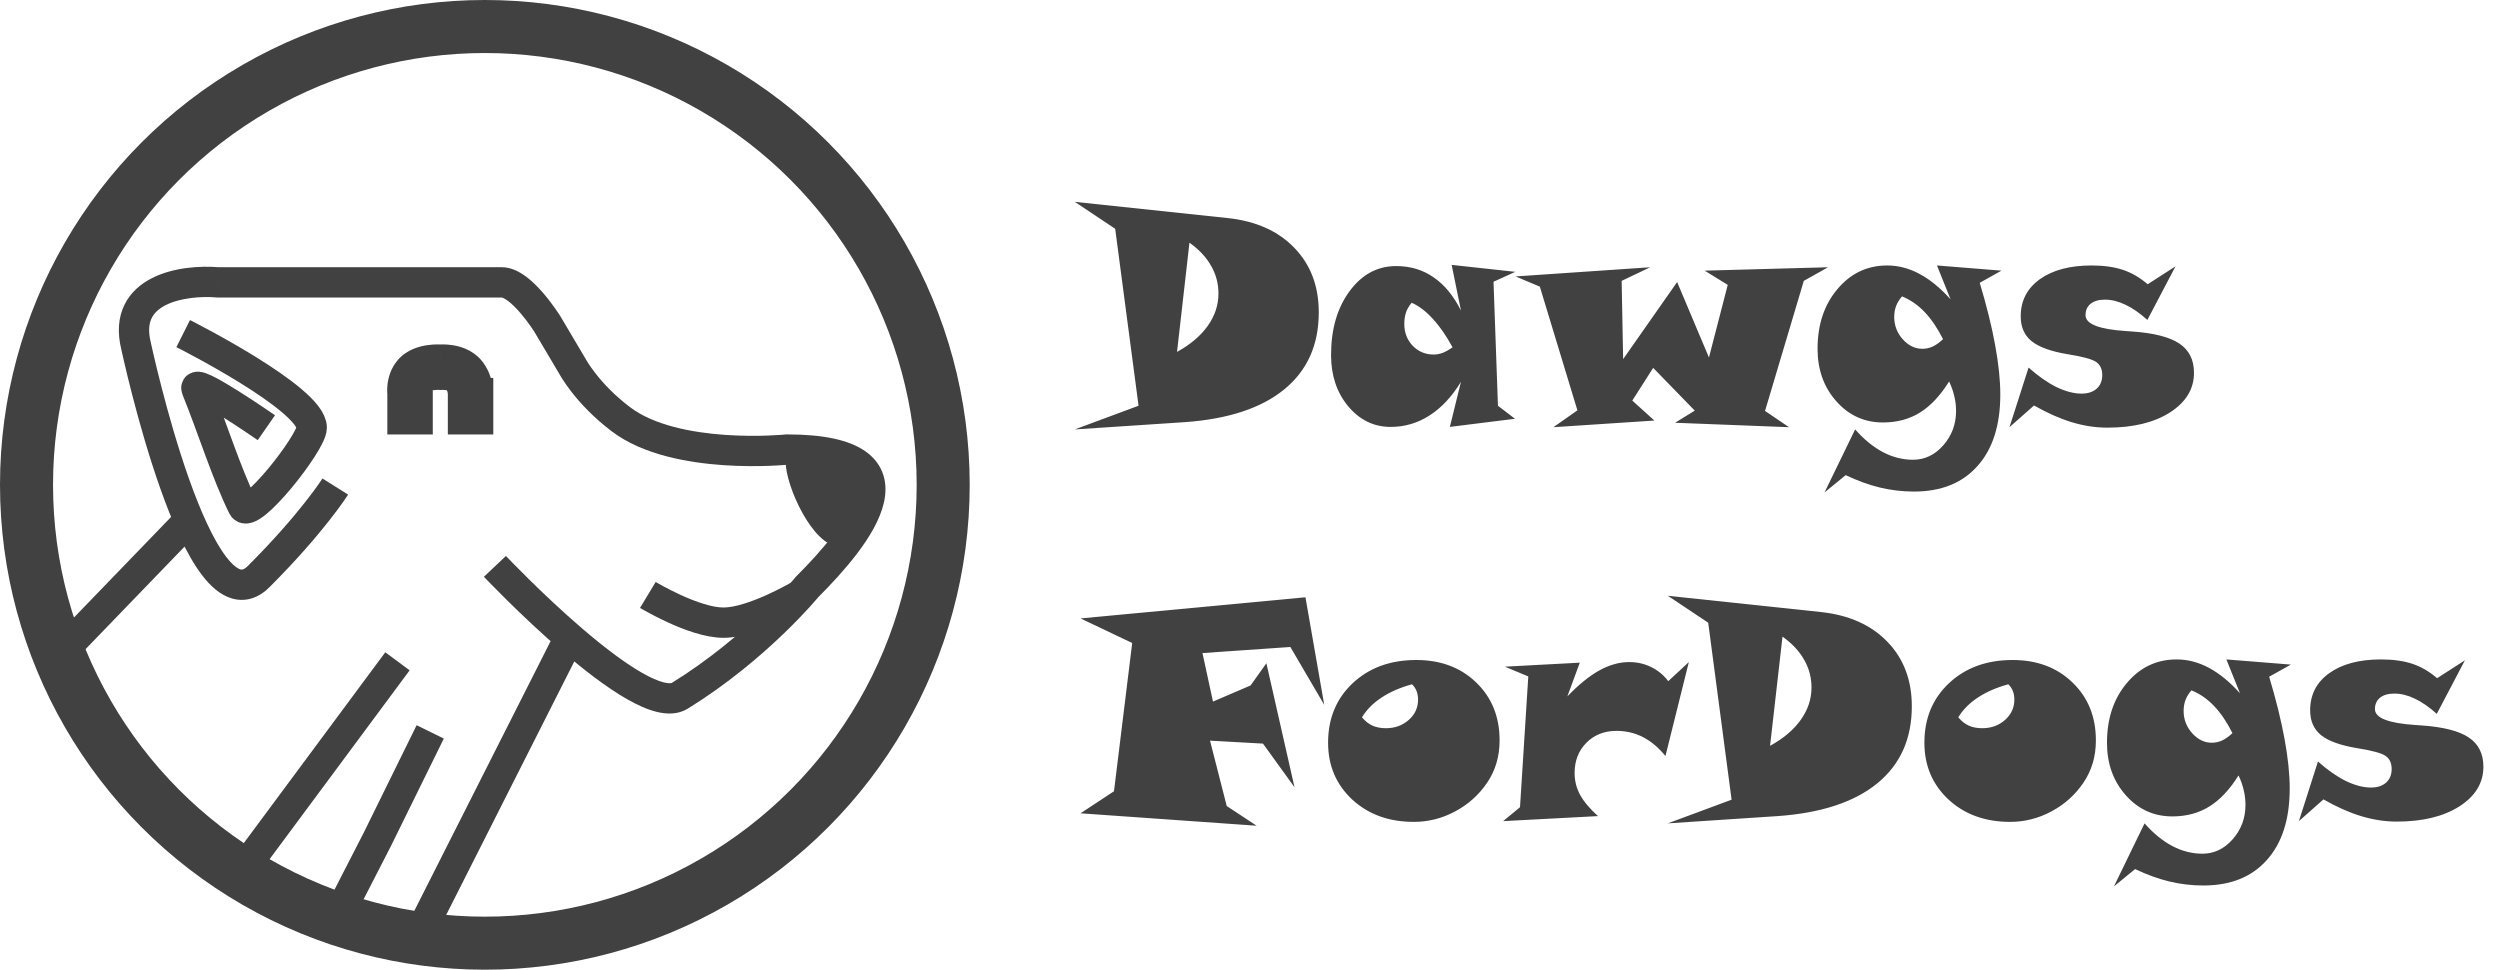 <svg width="165" height="64" viewBox="0 0 165 64" fill="none" xmlns="http://www.w3.org/2000/svg">
<path fill-rule="evenodd" clip-rule="evenodd" d="M29.022 24.735L29.021 24.735L29.017 24.734C29.011 24.734 29.002 24.733 28.989 24.733C28.963 24.732 28.924 24.731 28.875 24.731C28.775 24.732 28.639 24.738 28.491 24.759C28.17 24.805 27.908 24.908 27.776 25.061C27.645 25.213 27.584 25.41 27.563 25.595C27.552 25.684 27.552 25.762 27.554 25.816C27.555 25.843 27.557 25.863 27.558 25.875L27.559 25.885L27.564 25.919V25.955V27.675H26.564V25.985L26.563 25.973C26.56 25.944 26.557 25.904 26.555 25.857C26.551 25.761 26.552 25.63 26.57 25.478C26.605 25.18 26.711 24.766 27.018 24.409C27.394 23.972 27.964 23.825 28.348 23.769C28.552 23.74 28.737 23.732 28.869 23.731C28.936 23.731 28.991 23.732 29.031 23.734L29.059 23.735L29.084 23.734C29.121 23.732 29.172 23.731 29.235 23.731C29.359 23.732 29.531 23.74 29.724 23.77C30.092 23.828 30.623 23.98 30.992 24.409C31.283 24.747 31.42 25.137 31.486 25.423C31.52 25.569 31.538 25.695 31.547 25.787C31.552 25.833 31.554 25.871 31.555 25.899C31.556 25.913 31.556 25.925 31.557 25.933L31.557 25.945L31.557 25.948L31.557 25.95L31.557 25.951L31.557 25.951C31.557 25.951 31.557 25.951 31.057 25.955L31.557 25.951V25.955V27.675H30.557V25.96L30.557 25.948C30.556 25.935 30.555 25.914 30.552 25.885C30.546 25.828 30.535 25.745 30.512 25.649C30.467 25.452 30.382 25.233 30.235 25.061C30.095 24.9 29.85 24.802 29.569 24.758C29.437 24.737 29.316 24.732 29.229 24.731C29.185 24.731 29.151 24.732 29.129 24.733C29.118 24.733 29.11 24.734 29.106 24.734L29.103 24.734L29.063 24.738M29.022 24.735L29.022 24.735L29.022 24.735ZM29.022 24.735L29.022 24.735L29.022 24.735Z" fill="#414141"/>
<path d="M29.021 24.735L29.084 23.736L29.091 23.737L29.099 23.738L29.021 24.735ZM29.022 24.735L29.1 23.738L29.101 23.738L29.022 24.735ZM29.017 24.734L29.078 23.736L29.079 23.736L29.017 24.734ZM28.989 24.733L28.948 25.732L28.989 24.733ZM28.875 24.731L28.869 23.731H28.869L28.875 24.731ZM28.491 24.759L28.348 23.769L28.348 23.769L28.491 24.759ZM27.776 25.061L27.018 24.409V24.409L27.776 25.061ZM27.563 25.595L28.556 25.712V25.712L27.563 25.595ZM27.554 25.816L28.553 25.775L28.553 25.775L27.554 25.816ZM27.558 25.875L26.564 25.983L26.563 25.973L27.558 25.875ZM27.559 25.885L26.57 26.032L26.567 26.013L26.565 25.994L27.559 25.885ZM27.564 25.919L28.553 25.772L28.564 25.845V25.919H27.564ZM27.564 27.675H28.564V28.675H27.564V27.675ZM26.564 27.675V28.675H25.564V27.675H26.564ZM26.564 25.985L27.559 25.883L27.564 25.934V25.985H26.564ZM26.563 25.973L25.568 26.075L25.568 26.072L26.563 25.973ZM26.555 25.857L27.554 25.816V25.816L26.555 25.857ZM26.57 25.478L25.576 25.361L25.576 25.361L26.57 25.478ZM27.018 24.409L27.776 25.061V25.061L27.018 24.409ZM28.348 23.769L28.491 24.759L28.491 24.759L28.348 23.769ZM28.869 23.731L28.875 24.731H28.875L28.869 23.731ZM29.031 23.734L29.072 22.735L29.077 22.735L29.031 23.734ZM29.059 23.735L29.11 24.734L29.061 24.736L29.012 24.734L29.059 23.735ZM29.084 23.734L29.032 22.735L29.038 22.735L29.084 23.734ZM29.235 23.731L29.229 24.731H29.229L29.235 23.731ZM29.724 23.77L29.569 24.758L29.569 24.758L29.724 23.77ZM30.992 24.409L31.75 23.756L31.75 23.756L30.992 24.409ZM31.486 25.423L30.512 25.649V25.649L31.486 25.423ZM31.547 25.787L32.542 25.689L32.542 25.689L31.547 25.787ZM31.555 25.899L30.557 25.948V25.948L31.555 25.899ZM31.557 25.933L32.556 25.906L32.556 25.911L31.557 25.933ZM31.557 25.945L32.557 25.922L32.557 25.929L31.557 25.945ZM31.557 25.948L32.557 25.933L32.557 25.937L31.557 25.948ZM31.557 25.95L32.557 25.938L32.557 25.942L31.557 25.95ZM31.557 25.951L30.557 25.963L30.557 25.959L31.557 25.951ZM31.557 25.951L32.557 25.939V25.951H31.557ZM31.557 25.951L31.549 24.951L32.557 24.944V25.951H31.557ZM31.557 27.675H32.557V28.675H31.557V27.675ZM30.557 27.675V28.675H29.557V27.675H30.557ZM30.557 25.96L31.556 25.92L31.557 25.94V25.96H30.557ZM30.557 25.948L31.555 25.899L31.556 25.908L30.557 25.948ZM30.552 25.885L31.547 25.787L31.547 25.787L30.552 25.885ZM30.512 25.649L29.538 25.876V25.876L30.512 25.649ZM30.235 25.061L29.477 25.714L29.477 25.714L30.235 25.061ZM29.569 24.758L29.414 25.746L29.569 24.758ZM29.229 24.731L29.235 23.731H29.235L29.229 24.731ZM29.129 24.733L29.084 23.734L29.084 23.734L29.129 24.733ZM29.106 24.734L29.035 23.737L29.038 23.736L29.106 24.734ZM29.103 24.734L29.015 23.738L29.023 23.738L29.031 23.737L29.103 24.734ZM29.063 24.738L29.15 25.734L29.067 25.741L28.983 25.735L29.063 24.738ZM29.022 24.735L28.95 25.732L28.937 25.731L29.022 24.735ZM44.866 45.921L44.341 45.07H44.341L44.866 45.921ZM8.984 22.85L9.954 22.606L9.958 22.623L9.962 22.64L8.984 22.85ZM17.081 38.045L17.788 38.752L17.081 38.045ZM51.937 29.671L51.835 28.676L51.886 28.671H51.937V29.671ZM40.984 27.674L40.381 28.472V28.472L40.984 27.674ZM53.268 38.739L52.495 38.105L52.526 38.066L52.561 38.032L53.268 38.739ZM14.364 18.635V19.635H14.321L14.279 19.631L14.364 18.635ZM37.767 24.153L38.627 23.643L38.641 23.666L38.653 23.689L37.767 24.153ZM33.109 18.635L33.109 19.635H33.109V18.635ZM36.131 21.394L36.981 20.866L36.986 20.875L36.991 20.884L36.131 21.394ZM29.099 23.738L29.1 23.738L28.944 25.732L28.943 25.732L29.099 23.738ZM29.079 23.736L29.084 23.736L28.959 25.733L28.954 25.732L29.079 23.736ZM29.031 23.734C29.05 23.735 29.066 23.735 29.078 23.736L28.955 25.732C28.956 25.733 28.953 25.732 28.948 25.732L29.031 23.734ZM28.869 23.731C28.936 23.731 28.991 23.732 29.031 23.734L28.948 25.732C28.936 25.732 28.912 25.731 28.88 25.731L28.869 23.731ZM28.348 23.769C28.552 23.74 28.737 23.732 28.869 23.731L28.88 25.731C28.814 25.731 28.725 25.736 28.634 25.749L28.348 23.769ZM27.018 24.409C27.394 23.972 27.964 23.825 28.348 23.769L28.634 25.749C28.586 25.756 28.545 25.764 28.512 25.773C28.479 25.781 28.457 25.789 28.445 25.794C28.433 25.799 28.436 25.799 28.451 25.789C28.465 25.78 28.497 25.757 28.533 25.714L27.018 24.409ZM26.57 25.478C26.605 25.179 26.711 24.765 27.018 24.409L28.533 25.714C28.558 25.686 28.565 25.666 28.565 25.667C28.564 25.667 28.563 25.671 28.561 25.679C28.559 25.687 28.557 25.698 28.556 25.712L26.57 25.478ZM26.555 25.857C26.551 25.761 26.552 25.63 26.57 25.478L28.556 25.712C28.553 25.738 28.553 25.762 28.553 25.775L26.555 25.857ZM26.563 25.973C26.56 25.944 26.557 25.904 26.555 25.857L28.553 25.775L28.553 25.776L26.563 25.973ZM26.565 25.994L26.564 25.983L28.552 25.766L28.553 25.776L26.565 25.994ZM26.575 26.065L26.57 26.032L28.548 25.739L28.553 25.772L26.575 26.065ZM26.564 25.955V25.919H28.564V25.955H26.564ZM26.564 27.675V25.955H28.564V27.675H26.564ZM26.564 26.675H27.564V28.675H26.564V26.675ZM27.564 25.985V27.675H25.564V25.985H27.564ZM27.558 25.871L27.559 25.883L25.569 26.087L25.568 26.075L27.558 25.871ZM27.554 25.816C27.555 25.843 27.557 25.863 27.558 25.875L25.568 26.072C25.563 26.025 25.558 25.966 25.556 25.897L27.554 25.816ZM27.563 25.595C27.552 25.684 27.552 25.762 27.554 25.816L25.556 25.897C25.55 25.761 25.551 25.575 25.576 25.361L27.563 25.595ZM27.776 25.061C27.645 25.213 27.584 25.41 27.563 25.595L25.576 25.361C25.625 24.949 25.776 24.318 26.26 23.756L27.776 25.061ZM28.491 24.759C28.349 24.779 28.198 24.814 28.063 24.87C27.928 24.926 27.836 24.991 27.776 25.061L26.26 23.756C26.88 23.036 27.758 22.844 28.205 22.78L28.491 24.759ZM28.875 24.731C28.775 24.732 28.639 24.738 28.491 24.759L28.205 22.78C28.466 22.742 28.698 22.732 28.864 22.731L28.875 24.731ZM28.989 24.733C28.963 24.732 28.924 24.731 28.875 24.731L28.864 22.731C28.948 22.731 29.019 22.732 29.072 22.735L28.989 24.733ZM29.012 24.734L28.984 24.733L29.077 22.735L29.106 22.736L29.012 24.734ZM29.134 24.733L29.11 24.734L29.008 22.736L29.032 22.735L29.134 24.733ZM29.229 24.731C29.185 24.731 29.151 24.732 29.129 24.733L29.038 22.735C29.09 22.733 29.159 22.731 29.241 22.731L29.229 24.731ZM29.569 24.758C29.437 24.737 29.316 24.732 29.229 24.731L29.241 22.731C29.401 22.732 29.625 22.742 29.879 22.782L29.569 24.758ZM30.235 25.061C30.095 24.9 29.85 24.802 29.569 24.758L29.879 22.782C30.333 22.854 31.15 23.06 31.75 23.756L30.235 25.061ZM30.512 25.649C30.467 25.452 30.382 25.232 30.235 25.061L31.75 23.756C32.185 24.261 32.374 24.823 32.461 25.196L30.512 25.649ZM30.552 25.885C30.546 25.828 30.535 25.745 30.512 25.649L32.461 25.196C32.506 25.392 32.53 25.562 32.542 25.689L30.552 25.885ZM30.557 25.948C30.556 25.935 30.555 25.914 30.552 25.885L32.542 25.689C32.548 25.753 32.552 25.807 32.554 25.85L30.557 25.948ZM30.557 25.961C30.557 25.959 30.557 25.955 30.557 25.948L32.554 25.85C32.555 25.871 32.556 25.89 32.556 25.906L30.557 25.961ZM30.557 25.967L30.557 25.956L32.556 25.911L32.557 25.922L30.557 25.967ZM30.557 25.964L30.557 25.96L32.557 25.929L32.557 25.933L30.557 25.964ZM30.557 25.962L30.557 25.96L32.557 25.937L32.557 25.938L30.557 25.962ZM30.557 25.959L30.557 25.958L32.557 25.942L32.557 25.943L30.557 25.959ZM30.557 25.963L30.557 25.963L32.557 25.939L32.557 25.939L30.557 25.963ZM31.049 24.955C31.299 24.953 31.424 24.952 31.486 24.952C31.517 24.952 31.531 24.951 31.537 24.951C31.542 24.951 31.536 24.951 31.529 24.952C31.526 24.952 31.521 24.952 31.514 24.952C31.509 24.952 31.492 24.953 31.471 24.955C31.46 24.956 31.438 24.958 31.411 24.962C31.391 24.965 31.327 24.974 31.249 25C31.199 25.016 30.96 25.092 30.771 25.333C30.536 25.632 30.557 25.961 30.557 25.951H32.557C32.557 25.942 32.578 26.27 32.343 26.569C32.154 26.81 31.915 26.886 31.865 26.903C31.787 26.928 31.723 26.938 31.703 26.94C31.676 26.945 31.654 26.947 31.643 26.948C31.621 26.949 31.604 26.95 31.599 26.95C31.592 26.951 31.586 26.951 31.583 26.951C31.574 26.951 31.565 26.951 31.562 26.951C31.552 26.951 31.534 26.951 31.503 26.952C31.44 26.952 31.315 26.953 31.065 26.955L31.049 24.955ZM31.565 26.951L31.065 26.955L31.049 24.955L31.549 24.951L31.565 26.951ZM30.557 25.955V25.951H32.557V25.955H30.557ZM30.557 27.675V25.955H32.557V27.675H30.557ZM30.557 26.675H31.557V28.675H30.557V26.675ZM31.557 25.96V27.675H29.557V25.96H31.557ZM31.556 25.908L31.556 25.92L29.558 26.001L29.557 25.989L31.556 25.908ZM31.547 25.787C31.552 25.833 31.554 25.871 31.555 25.899L29.558 25.998C29.558 26 29.558 25.994 29.557 25.984L31.547 25.787ZM31.486 25.423C31.52 25.569 31.538 25.695 31.547 25.787L29.557 25.984C29.554 25.961 29.549 25.922 29.538 25.876L31.486 25.423ZM30.992 24.409C31.283 24.747 31.42 25.137 31.486 25.423L29.538 25.876C29.527 25.828 29.514 25.787 29.499 25.756C29.485 25.724 29.475 25.712 29.477 25.714L30.992 24.409ZM29.724 23.77C30.092 23.828 30.623 23.98 30.992 24.409L29.477 25.714C29.504 25.746 29.528 25.765 29.541 25.774C29.554 25.783 29.559 25.784 29.552 25.781C29.545 25.778 29.53 25.772 29.506 25.765C29.481 25.759 29.451 25.752 29.414 25.746L29.724 23.77ZM29.235 23.731C29.359 23.732 29.531 23.74 29.724 23.77L29.414 25.746C29.343 25.735 29.274 25.731 29.223 25.731L29.235 23.731ZM29.084 23.734C29.121 23.732 29.172 23.731 29.235 23.731L29.223 25.731C29.198 25.731 29.182 25.732 29.175 25.732L29.084 23.734ZM29.038 23.736C29.05 23.736 29.065 23.735 29.084 23.734L29.175 25.732C29.172 25.732 29.171 25.732 29.174 25.732L29.038 23.736ZM29.031 23.737L29.035 23.737L29.178 25.732L29.174 25.732L29.031 23.737ZM28.975 23.742L29.015 23.738L29.19 25.73L29.15 25.734L28.975 23.742ZM28.983 25.735L28.943 25.732L29.101 23.738L29.142 23.741L28.983 25.735ZM29.107 23.738L29.107 23.738L28.937 25.731L28.937 25.731L29.107 23.738ZM29.107 23.738L29.107 23.738L28.937 25.731L28.937 25.731L29.107 23.738ZM29.094 23.737L29.094 23.737L28.951 25.732L28.95 25.732L29.094 23.737ZM29.094 23.737L29.094 23.737L28.951 25.732L28.95 25.732L29.094 23.737ZM42.759 39.265C43.276 38.409 43.276 38.409 43.276 38.409C43.276 38.409 43.276 38.409 43.275 38.409C43.275 38.409 43.275 38.409 43.275 38.409C43.275 38.409 43.276 38.409 43.276 38.409C43.277 38.41 43.278 38.411 43.281 38.412C43.285 38.415 43.292 38.419 43.302 38.425C43.322 38.437 43.353 38.455 43.393 38.478C43.473 38.524 43.592 38.592 43.742 38.673C44.042 38.837 44.46 39.054 44.935 39.271C45.93 39.725 47.005 40.096 47.75 40.096V42.096C46.535 42.096 45.114 41.551 44.105 41.09C43.576 40.849 43.114 40.609 42.785 40.429C42.619 40.339 42.486 40.264 42.393 40.21C42.347 40.183 42.31 40.162 42.285 40.147C42.272 40.139 42.262 40.133 42.255 40.129C42.251 40.127 42.248 40.125 42.246 40.124C42.245 40.123 42.244 40.123 42.244 40.122C42.243 40.122 42.243 40.122 42.243 40.122C42.243 40.122 42.242 40.122 42.242 40.122C42.242 40.121 42.242 40.121 42.759 39.265ZM47.75 40.096C48.497 40.096 49.587 39.724 50.598 39.269C51.08 39.052 51.506 38.834 51.812 38.67C51.964 38.588 52.085 38.521 52.167 38.474C52.208 38.451 52.239 38.433 52.26 38.421C52.27 38.415 52.277 38.411 52.282 38.408C52.284 38.407 52.286 38.406 52.287 38.405C52.287 38.405 52.287 38.405 52.287 38.405C52.287 38.405 52.287 38.405 52.287 38.405C52.287 38.405 52.287 38.405 52.287 38.405C52.287 38.405 52.287 38.405 52.797 39.265C53.307 40.126 53.307 40.126 53.307 40.126C53.307 40.126 53.307 40.126 53.306 40.126C53.306 40.126 53.306 40.126 53.306 40.126C53.305 40.127 53.304 40.127 53.303 40.128C53.301 40.129 53.298 40.131 53.294 40.133C53.287 40.137 53.277 40.143 53.264 40.151C53.238 40.166 53.201 40.187 53.154 40.214C53.06 40.267 52.924 40.343 52.757 40.433C52.422 40.612 51.954 40.852 51.419 41.092C50.397 41.552 48.963 42.096 47.75 42.096V40.096ZM32.665 37.38C33.392 36.693 33.392 36.693 33.392 36.693C33.392 36.693 33.392 36.693 33.392 36.693C33.392 36.693 33.392 36.694 33.393 36.694C33.394 36.695 33.395 36.697 33.398 36.699C33.402 36.703 33.408 36.71 33.417 36.719C33.434 36.738 33.461 36.765 33.495 36.801C33.564 36.873 33.667 36.98 33.798 37.115C34.062 37.385 34.442 37.77 34.907 38.228C35.837 39.145 37.1 40.346 38.439 41.494C39.786 42.65 41.173 43.719 42.357 44.397C42.952 44.738 43.447 44.951 43.828 45.043C44.015 45.089 44.148 45.098 44.234 45.092C44.276 45.089 44.303 45.083 44.318 45.079C44.333 45.074 44.34 45.071 44.341 45.07L45.391 46.772C44.737 47.175 43.986 47.139 43.359 46.987C42.716 46.832 42.034 46.517 41.363 46.132C40.014 45.36 38.514 44.194 37.137 43.013C35.751 41.824 34.453 40.589 33.503 39.653C33.027 39.184 32.638 38.789 32.366 38.511C32.23 38.372 32.124 38.261 32.052 38.186C32.015 38.148 31.987 38.118 31.968 38.099C31.959 38.089 31.951 38.081 31.947 38.075C31.944 38.073 31.942 38.071 31.941 38.069C31.94 38.069 31.939 38.068 31.939 38.068C31.939 38.068 31.939 38.067 31.939 38.067C31.938 38.067 31.938 38.067 32.665 37.38ZM8.984 22.85C9.962 22.64 9.962 22.64 9.962 22.64C9.962 22.64 9.962 22.641 9.962 22.641C9.962 22.641 9.962 22.642 9.962 22.643C9.963 22.645 9.963 22.648 9.964 22.652C9.966 22.661 9.969 22.674 9.973 22.692C9.98 22.726 9.992 22.779 10.007 22.847C10.037 22.984 10.083 23.185 10.142 23.44C10.261 23.951 10.435 24.677 10.656 25.536C11.099 27.258 11.729 29.5 12.477 31.61C13.237 33.75 14.082 35.645 14.926 36.748C15.357 37.312 15.681 37.525 15.864 37.578C15.932 37.598 16.071 37.642 16.374 37.338L17.788 38.752C17.093 39.448 16.23 39.765 15.309 39.5C14.504 39.267 13.852 38.636 13.337 37.963C12.288 36.592 11.358 34.438 10.593 32.279C9.816 30.091 9.17 27.786 8.719 26.035C8.493 25.158 8.315 24.416 8.194 23.892C8.133 23.631 8.086 23.424 8.055 23.281C8.039 23.21 8.027 23.155 8.019 23.117C8.015 23.099 8.012 23.084 8.009 23.075C8.008 23.07 8.008 23.066 8.007 23.063C8.007 23.062 8.006 23.061 8.006 23.06C8.006 23.06 8.006 23.059 8.006 23.059C8.006 23.059 8.006 23.059 8.984 22.85ZM16.374 37.338C18.119 35.593 19.355 34.139 20.149 33.129C20.547 32.624 20.834 32.23 21.02 31.965C21.113 31.833 21.18 31.733 21.223 31.668C21.245 31.635 21.26 31.611 21.27 31.597C21.275 31.589 21.278 31.584 21.28 31.581C21.281 31.58 21.281 31.579 21.281 31.579C21.282 31.578 21.282 31.578 21.281 31.579C21.281 31.579 21.281 31.579 21.281 31.579C21.281 31.579 21.281 31.579 21.281 31.579C21.281 31.579 21.281 31.579 22.128 32.111C22.975 32.643 22.974 32.643 22.974 32.643C22.974 32.644 22.974 32.644 22.974 32.644C22.974 32.644 22.974 32.644 22.974 32.645C22.973 32.645 22.973 32.646 22.972 32.647C22.971 32.65 22.969 32.652 22.967 32.655C22.963 32.662 22.957 32.67 22.95 32.681C22.936 32.703 22.916 32.734 22.89 32.774C22.837 32.853 22.76 32.967 22.657 33.114C22.451 33.407 22.142 33.831 21.721 34.366C20.88 35.435 19.592 36.948 17.788 38.752L16.374 37.338ZM51.937 29.671C52.039 30.666 52.039 30.666 52.039 30.666C52.038 30.666 52.038 30.666 52.038 30.666C52.038 30.666 52.037 30.666 52.036 30.666C52.035 30.666 52.033 30.666 52.031 30.667C52.026 30.667 52.019 30.668 52.011 30.669C51.995 30.67 51.972 30.672 51.942 30.675C51.883 30.68 51.797 30.687 51.688 30.695C51.471 30.711 51.158 30.731 50.773 30.745C50.005 30.773 48.941 30.782 47.755 30.701C45.438 30.543 42.445 30.033 40.381 28.472L41.587 26.877C43.157 28.064 45.64 28.552 47.891 28.705C48.99 28.78 49.982 28.773 50.7 28.746C51.058 28.733 51.346 28.715 51.542 28.701C51.641 28.694 51.716 28.687 51.766 28.683C51.791 28.68 51.809 28.679 51.821 28.678C51.827 28.677 51.831 28.677 51.833 28.677C51.834 28.676 51.835 28.676 51.835 28.676C51.836 28.676 51.836 28.676 51.836 28.676C51.836 28.676 51.835 28.676 51.835 28.676C51.835 28.676 51.835 28.676 51.937 29.671ZM44.341 45.07C46.808 43.547 48.853 41.801 50.283 40.43C50.997 39.746 51.555 39.159 51.932 38.746C52.12 38.539 52.263 38.376 52.358 38.266C52.406 38.211 52.441 38.169 52.464 38.142C52.475 38.128 52.484 38.118 52.489 38.112C52.492 38.109 52.493 38.107 52.494 38.105C52.495 38.105 52.495 38.104 52.495 38.104C52.495 38.104 52.495 38.104 52.495 38.104C52.495 38.104 52.495 38.104 52.495 38.104C52.495 38.105 52.495 38.105 53.268 38.739C54.041 39.373 54.041 39.373 54.041 39.373C54.041 39.373 54.041 39.373 54.041 39.373C54.041 39.374 54.04 39.374 54.04 39.374C54.039 39.375 54.038 39.377 54.037 39.378C54.035 39.381 54.032 39.384 54.028 39.389C54.02 39.398 54.009 39.411 53.995 39.428C53.967 39.462 53.926 39.51 53.873 39.571C53.767 39.695 53.611 39.872 53.41 40.093C53.007 40.535 52.417 41.155 51.667 41.874C50.168 43.31 48.012 45.154 45.391 46.772L44.341 45.07ZM52.561 38.032C53.385 37.207 54.269 36.258 54.992 35.303C55.73 34.327 56.228 33.438 56.388 32.727C56.464 32.386 56.451 32.138 56.394 31.957C56.341 31.79 56.23 31.611 55.977 31.43C55.416 31.031 54.223 30.671 51.937 30.671V28.671C54.321 28.671 56.048 29.025 57.138 29.802C57.709 30.209 58.105 30.734 58.301 31.354C58.492 31.96 58.47 32.583 58.339 33.166C58.083 34.303 57.373 35.471 56.587 36.51C55.785 37.569 54.829 38.592 53.975 39.446L52.561 38.032ZM21.074 19.635H14.364V17.635H21.074V19.635ZM14.279 19.631C13.272 19.546 11.9 19.653 10.943 20.135C10.484 20.366 10.178 20.655 10.011 20.995C9.848 21.327 9.759 21.829 9.954 22.606L8.014 23.093C7.731 21.963 7.801 20.96 8.215 20.115C8.624 19.279 9.312 18.717 10.043 18.349C11.467 17.631 13.263 17.538 14.447 17.638L14.279 19.631ZM27.785 19.635H21.074V17.635H27.785V19.635ZM40.381 28.472C39.163 27.552 38.299 26.606 37.735 25.885C37.453 25.523 37.245 25.217 37.105 24.996C37.035 24.886 36.982 24.796 36.945 24.732C36.926 24.699 36.912 24.673 36.901 24.654C36.896 24.644 36.892 24.636 36.888 24.63C36.887 24.627 36.885 24.624 36.884 24.622C36.883 24.621 36.883 24.62 36.882 24.619C36.882 24.618 36.882 24.618 36.882 24.617C36.882 24.617 36.882 24.617 36.882 24.617C36.881 24.617 36.881 24.616 37.767 24.153C38.653 23.689 38.653 23.689 38.653 23.689C38.653 23.689 38.653 23.689 38.653 23.688C38.653 23.688 38.653 23.688 38.652 23.688C38.652 23.687 38.652 23.687 38.652 23.686C38.652 23.686 38.651 23.686 38.652 23.686C38.652 23.687 38.653 23.689 38.656 23.693C38.66 23.701 38.668 23.715 38.679 23.736C38.703 23.777 38.741 23.841 38.795 23.927C38.903 24.097 39.073 24.349 39.311 24.653C39.787 25.263 40.531 26.078 41.587 26.877L40.381 28.472ZM33.109 19.635H31.14V17.635H33.109V19.635ZM31.14 19.635H27.785V17.635H31.14V19.635ZM36.907 24.663L35.271 21.904L36.991 20.884L38.627 23.643L36.907 24.663ZM36.131 21.394C35.282 21.921 35.282 21.922 35.282 21.922C35.282 21.922 35.282 21.922 35.282 21.922C35.282 21.922 35.282 21.922 35.282 21.922C35.282 21.922 35.282 21.922 35.282 21.922C35.282 21.921 35.281 21.92 35.28 21.918C35.277 21.915 35.274 21.908 35.268 21.9C35.258 21.883 35.241 21.857 35.218 21.823C35.174 21.755 35.108 21.656 35.024 21.536C34.855 21.295 34.62 20.978 34.352 20.666C34.079 20.348 33.796 20.063 33.533 19.866C33.403 19.768 33.295 19.705 33.213 19.669C33.13 19.633 33.098 19.635 33.109 19.635L33.109 17.635C33.763 17.635 34.332 17.965 34.733 18.266C35.16 18.586 35.55 18.991 35.87 19.363C36.193 19.74 36.469 20.113 36.662 20.389C36.759 20.528 36.837 20.644 36.892 20.727C36.919 20.769 36.94 20.802 36.955 20.826C36.963 20.837 36.968 20.847 36.973 20.854C36.975 20.857 36.977 20.86 36.978 20.862C36.979 20.863 36.979 20.864 36.98 20.864C36.98 20.865 36.98 20.865 36.98 20.866C36.98 20.866 36.98 20.866 36.98 20.866C36.981 20.866 36.981 20.866 36.131 21.394ZM26.337 62.107L36.708 41.587L38.493 42.49L28.122 63.01L26.337 62.107ZM2.387 43.34L11.704 33.691L13.143 35.08L3.826 44.73L2.387 43.34Z" fill="#414141"/>
<circle cx="32" cy="32" r="30.25" transform="matrix(-1 0 0 1 64 0)" stroke="#414141" stroke-width="3.5"/>
<path d="M51.855 30.502C51.855 32.095 53.664 36.048 55.349 36.048C57.033 36.048 57.124 34.107 57.9 32.61C57.9 31.017 56.534 29.726 54.85 29.726C53.165 29.726 51.855 28.91 51.855 30.502Z" fill="#414141"/>
<path d="M12.09 22.018C12.09 22.018 20.575 26.288 20.575 28.229C20.575 29.221 16.49 34.389 16.028 33.442C14.918 31.168 14.031 28.285 12.977 25.678C12.615 24.782 17.58 28.229 17.58 28.229" stroke="#414141" stroke-width="2"/>
<path d="M15.251 58.454L20.742 51.05L26.232 43.646" stroke="#414141" stroke-width="2"/>
<path d="M21.74 61.56L24.901 55.404L28.395 48.305" stroke="#414141" stroke-width="2"/>
<path d="M77.684 23.225C78.562 22.743 79.236 22.173 79.705 21.516C80.18 20.852 80.418 20.139 80.418 19.377C80.418 18.713 80.255 18.101 79.93 17.541C79.611 16.975 79.135 16.467 78.504 16.018L77.684 23.225ZM73.602 15.1L70.936 13.322L81.062 14.396C82.912 14.598 84.37 15.256 85.438 16.369C86.505 17.476 87.039 18.892 87.039 20.617C87.039 22.766 86.277 24.462 84.754 25.705C83.237 26.942 81.046 27.662 78.182 27.863L70.936 28.342L75.144 26.779L73.602 15.1ZM93.172 19.982C93.003 20.178 92.879 20.386 92.801 20.607C92.723 20.829 92.684 21.086 92.684 21.379C92.684 21.952 92.869 22.434 93.24 22.824C93.618 23.208 94.08 23.4 94.627 23.4C94.822 23.4 95.024 23.361 95.232 23.283C95.441 23.199 95.652 23.078 95.867 22.922C95.451 22.154 95.014 21.525 94.559 21.037C94.109 20.542 93.647 20.191 93.172 19.982ZM100.008 17.941L98.572 18.596L98.865 26.779L99.988 27.639L95.691 28.176L96.424 25.197C95.825 26.18 95.132 26.922 94.344 27.424C93.562 27.925 92.71 28.176 91.785 28.176C90.678 28.176 89.744 27.723 88.982 26.818C88.227 25.907 87.85 24.781 87.85 23.439C87.85 21.727 88.257 20.321 89.07 19.221C89.884 18.114 90.909 17.561 92.147 17.561C93.084 17.561 93.908 17.808 94.617 18.303C95.333 18.791 95.936 19.523 96.424 20.5L95.809 17.482L100.008 17.941ZM120.652 17.639L119.051 18.537L116.492 27.121L118.074 28.195L110.555 27.902L111.854 27.102L109.109 24.279L107.732 26.438L109.188 27.756L102.527 28.195L104.109 27.082L101.629 18.918L100.027 18.244L108.914 17.639L107.029 18.537L107.127 23.703L110.691 18.615L112.791 23.596L114.031 18.801L112.508 17.863L120.652 17.639ZM125.535 19.562C125.366 19.751 125.236 19.96 125.145 20.188C125.06 20.415 125.018 20.66 125.018 20.92C125.018 21.48 125.206 21.971 125.584 22.395C125.962 22.811 126.391 23.02 126.873 23.02C127.114 23.02 127.342 22.971 127.557 22.873C127.778 22.769 128.006 22.606 128.24 22.385C127.869 21.649 127.462 21.05 127.02 20.588C126.577 20.126 126.082 19.784 125.535 19.562ZM132.098 17.863L130.662 18.664C131.111 20.155 131.45 21.522 131.678 22.766C131.906 24.003 132.02 25.093 132.02 26.037C132.02 28.062 131.518 29.634 130.516 30.754C129.52 31.88 128.12 32.443 126.316 32.443C125.561 32.443 124.816 32.355 124.08 32.18C123.351 32.004 122.596 31.73 121.814 31.359L120.418 32.502L122.439 28.342C123.019 28.999 123.628 29.497 124.266 29.836C124.91 30.174 125.574 30.344 126.258 30.344C127.033 30.344 127.7 30.025 128.26 29.387C128.82 28.749 129.1 27.994 129.1 27.121C129.1 26.783 129.061 26.457 128.982 26.145C128.911 25.826 128.797 25.503 128.641 25.178C128.061 26.109 127.42 26.792 126.717 27.229C126.014 27.665 125.2 27.883 124.275 27.883C123.051 27.883 122.026 27.417 121.199 26.486C120.372 25.555 119.959 24.4 119.959 23.02C119.959 21.431 120.395 20.119 121.268 19.084C122.14 18.042 123.237 17.521 124.559 17.521C125.288 17.521 125.997 17.707 126.688 18.078C127.384 18.449 128.068 19.009 128.738 19.758L127.84 17.521L132.098 17.863ZM143.582 17.58L141.727 21.115C141.219 20.66 140.734 20.324 140.271 20.109C139.816 19.888 139.367 19.777 138.924 19.777C138.52 19.777 138.204 19.869 137.977 20.051C137.755 20.233 137.645 20.484 137.645 20.803C137.645 21.382 138.527 21.73 140.291 21.848C140.467 21.861 140.604 21.87 140.701 21.877C142.14 21.975 143.182 22.238 143.826 22.668C144.477 23.098 144.803 23.742 144.803 24.602C144.803 25.669 144.275 26.542 143.221 27.219C142.173 27.889 140.792 28.225 139.08 28.225C138.305 28.225 137.521 28.104 136.727 27.863C135.939 27.622 135.112 27.255 134.246 26.76L132.625 28.195L133.885 24.26C134.523 24.826 135.138 25.256 135.73 25.549C136.329 25.835 136.88 25.979 137.381 25.979C137.798 25.979 138.13 25.871 138.377 25.656C138.624 25.435 138.748 25.135 138.748 24.758C138.748 24.367 138.618 24.081 138.357 23.898C138.097 23.71 137.472 23.537 136.482 23.381C135.376 23.199 134.578 22.912 134.09 22.521C133.608 22.131 133.367 21.584 133.367 20.881C133.367 19.852 133.787 19.035 134.627 18.43C135.473 17.824 136.613 17.521 138.045 17.521C138.852 17.521 139.546 17.619 140.125 17.814C140.704 18.01 141.245 18.326 141.746 18.762L143.582 17.58ZM87.4 46.52L85.164 42.701L79.363 43.102L80.057 46.305L82.537 45.24L83.582 43.775L85.438 51.959L83.357 49.078L79.861 48.883L80.965 53.199L82.938 54.498L71.316 53.678L73.523 52.223L74.725 42.438L71.316 40.816L86.16 39.42L87.4 46.52ZM89.891 47.34C90.092 47.587 90.32 47.77 90.574 47.887C90.828 48.004 91.128 48.062 91.473 48.062C92.065 48.062 92.566 47.88 92.977 47.516C93.387 47.151 93.592 46.705 93.592 46.178C93.592 45.969 93.559 45.781 93.494 45.611C93.429 45.442 93.328 45.292 93.191 45.162C92.397 45.383 91.727 45.676 91.18 46.041C90.633 46.399 90.203 46.832 89.891 47.34ZM98.973 48.863C98.973 49.397 98.904 49.895 98.768 50.357C98.631 50.82 98.426 51.253 98.152 51.656C97.612 52.457 96.909 53.089 96.043 53.551C95.184 54.013 94.272 54.244 93.309 54.244C91.668 54.244 90.314 53.753 89.246 52.77C88.185 51.78 87.654 50.53 87.654 49.02C87.654 47.418 88.195 46.109 89.275 45.094C90.363 44.072 91.762 43.56 93.475 43.56C95.089 43.56 96.408 44.055 97.43 45.045C98.458 46.035 98.973 47.307 98.973 48.863ZM111.463 43.697L109.92 49.898C109.464 49.339 108.969 48.922 108.436 48.648C107.902 48.375 107.319 48.238 106.688 48.238C105.88 48.238 105.216 48.502 104.695 49.029C104.181 49.55 103.924 50.214 103.924 51.022C103.924 51.529 104.044 52.008 104.285 52.457C104.526 52.9 104.92 53.368 105.467 53.863L99.207 54.195L100.32 53.277L100.867 44.645L99.324 44L104.266 43.736L103.445 45.963C104.181 45.195 104.881 44.625 105.545 44.254C106.215 43.883 106.876 43.697 107.527 43.697C108.055 43.697 108.54 43.808 108.982 44.029C109.425 44.244 109.799 44.553 110.105 44.957L111.463 43.697ZM116.824 49.225C117.703 48.743 118.377 48.173 118.846 47.516C119.321 46.852 119.559 46.139 119.559 45.377C119.559 44.713 119.396 44.101 119.07 43.541C118.751 42.975 118.276 42.467 117.645 42.018L116.824 49.225ZM112.742 41.1L110.076 39.322L120.203 40.397C122.052 40.598 123.51 41.256 124.578 42.369C125.646 43.476 126.18 44.892 126.18 46.617C126.18 48.766 125.418 50.462 123.895 51.705C122.378 52.942 120.187 53.661 117.322 53.863L110.076 54.342L114.285 52.779L112.742 41.1ZM129.246 47.34C129.448 47.587 129.676 47.77 129.93 47.887C130.184 48.004 130.483 48.062 130.828 48.062C131.421 48.062 131.922 47.88 132.332 47.516C132.742 47.151 132.947 46.705 132.947 46.178C132.947 45.969 132.915 45.781 132.85 45.611C132.785 45.442 132.684 45.292 132.547 45.162C131.753 45.383 131.082 45.676 130.535 46.041C129.988 46.399 129.559 46.832 129.246 47.34ZM138.328 48.863C138.328 49.397 138.26 49.895 138.123 50.357C137.986 50.82 137.781 51.253 137.508 51.656C136.967 52.457 136.264 53.089 135.398 53.551C134.539 54.013 133.628 54.244 132.664 54.244C131.023 54.244 129.669 53.753 128.602 52.77C127.54 51.78 127.01 50.53 127.01 49.02C127.01 47.418 127.55 46.109 128.631 45.094C129.718 44.072 131.118 43.56 132.83 43.56C134.445 43.56 135.763 44.055 136.785 45.045C137.814 46.035 138.328 47.307 138.328 48.863ZM144.637 45.562C144.467 45.751 144.337 45.96 144.246 46.188C144.161 46.415 144.119 46.66 144.119 46.92C144.119 47.48 144.308 47.971 144.686 48.395C145.063 48.811 145.493 49.02 145.975 49.02C146.215 49.02 146.443 48.971 146.658 48.873C146.88 48.769 147.107 48.606 147.342 48.385C146.971 47.649 146.564 47.05 146.121 46.588C145.678 46.126 145.184 45.784 144.637 45.562ZM151.199 43.863L149.764 44.664C150.213 46.155 150.551 47.522 150.779 48.766C151.007 50.003 151.121 51.093 151.121 52.037C151.121 54.062 150.62 55.634 149.617 56.754C148.621 57.88 147.221 58.443 145.418 58.443C144.663 58.443 143.917 58.355 143.182 58.18C142.452 58.004 141.697 57.73 140.916 57.359L139.52 58.502L141.541 54.342C142.12 54.999 142.729 55.497 143.367 55.836C144.012 56.175 144.676 56.344 145.359 56.344C146.134 56.344 146.801 56.025 147.361 55.387C147.921 54.749 148.201 53.993 148.201 53.121C148.201 52.783 148.162 52.457 148.084 52.145C148.012 51.825 147.898 51.503 147.742 51.178C147.163 52.109 146.521 52.792 145.818 53.228C145.115 53.665 144.301 53.883 143.377 53.883C142.153 53.883 141.128 53.417 140.301 52.486C139.474 51.555 139.061 50.4 139.061 49.02C139.061 47.431 139.497 46.119 140.369 45.084C141.242 44.042 142.339 43.522 143.66 43.522C144.389 43.522 145.099 43.707 145.789 44.078C146.486 44.449 147.169 45.009 147.84 45.758L146.941 43.522L151.199 43.863ZM162.684 43.58L160.828 47.115C160.32 46.66 159.835 46.324 159.373 46.109C158.917 45.888 158.468 45.777 158.025 45.777C157.622 45.777 157.306 45.868 157.078 46.051C156.857 46.233 156.746 46.484 156.746 46.803C156.746 47.382 157.628 47.73 159.393 47.848C159.568 47.861 159.705 47.87 159.803 47.877C161.242 47.975 162.283 48.238 162.928 48.668C163.579 49.098 163.904 49.742 163.904 50.602C163.904 51.669 163.377 52.542 162.322 53.219C161.274 53.889 159.894 54.225 158.182 54.225C157.407 54.225 156.622 54.104 155.828 53.863C155.04 53.622 154.214 53.255 153.348 52.76L151.727 54.195L152.986 50.26C153.624 50.826 154.24 51.256 154.832 51.549C155.431 51.835 155.981 51.978 156.482 51.978C156.899 51.978 157.231 51.871 157.479 51.656C157.726 51.435 157.85 51.135 157.85 50.758C157.85 50.367 157.719 50.081 157.459 49.898C157.199 49.71 156.574 49.537 155.584 49.381C154.477 49.199 153.68 48.912 153.191 48.522C152.71 48.131 152.469 47.584 152.469 46.881C152.469 45.852 152.889 45.035 153.729 44.43C154.575 43.824 155.714 43.522 157.146 43.522C157.954 43.522 158.647 43.619 159.227 43.815C159.806 44.01 160.346 44.325 160.848 44.762L162.684 43.58Z" fill="#414141"/>
</svg>
